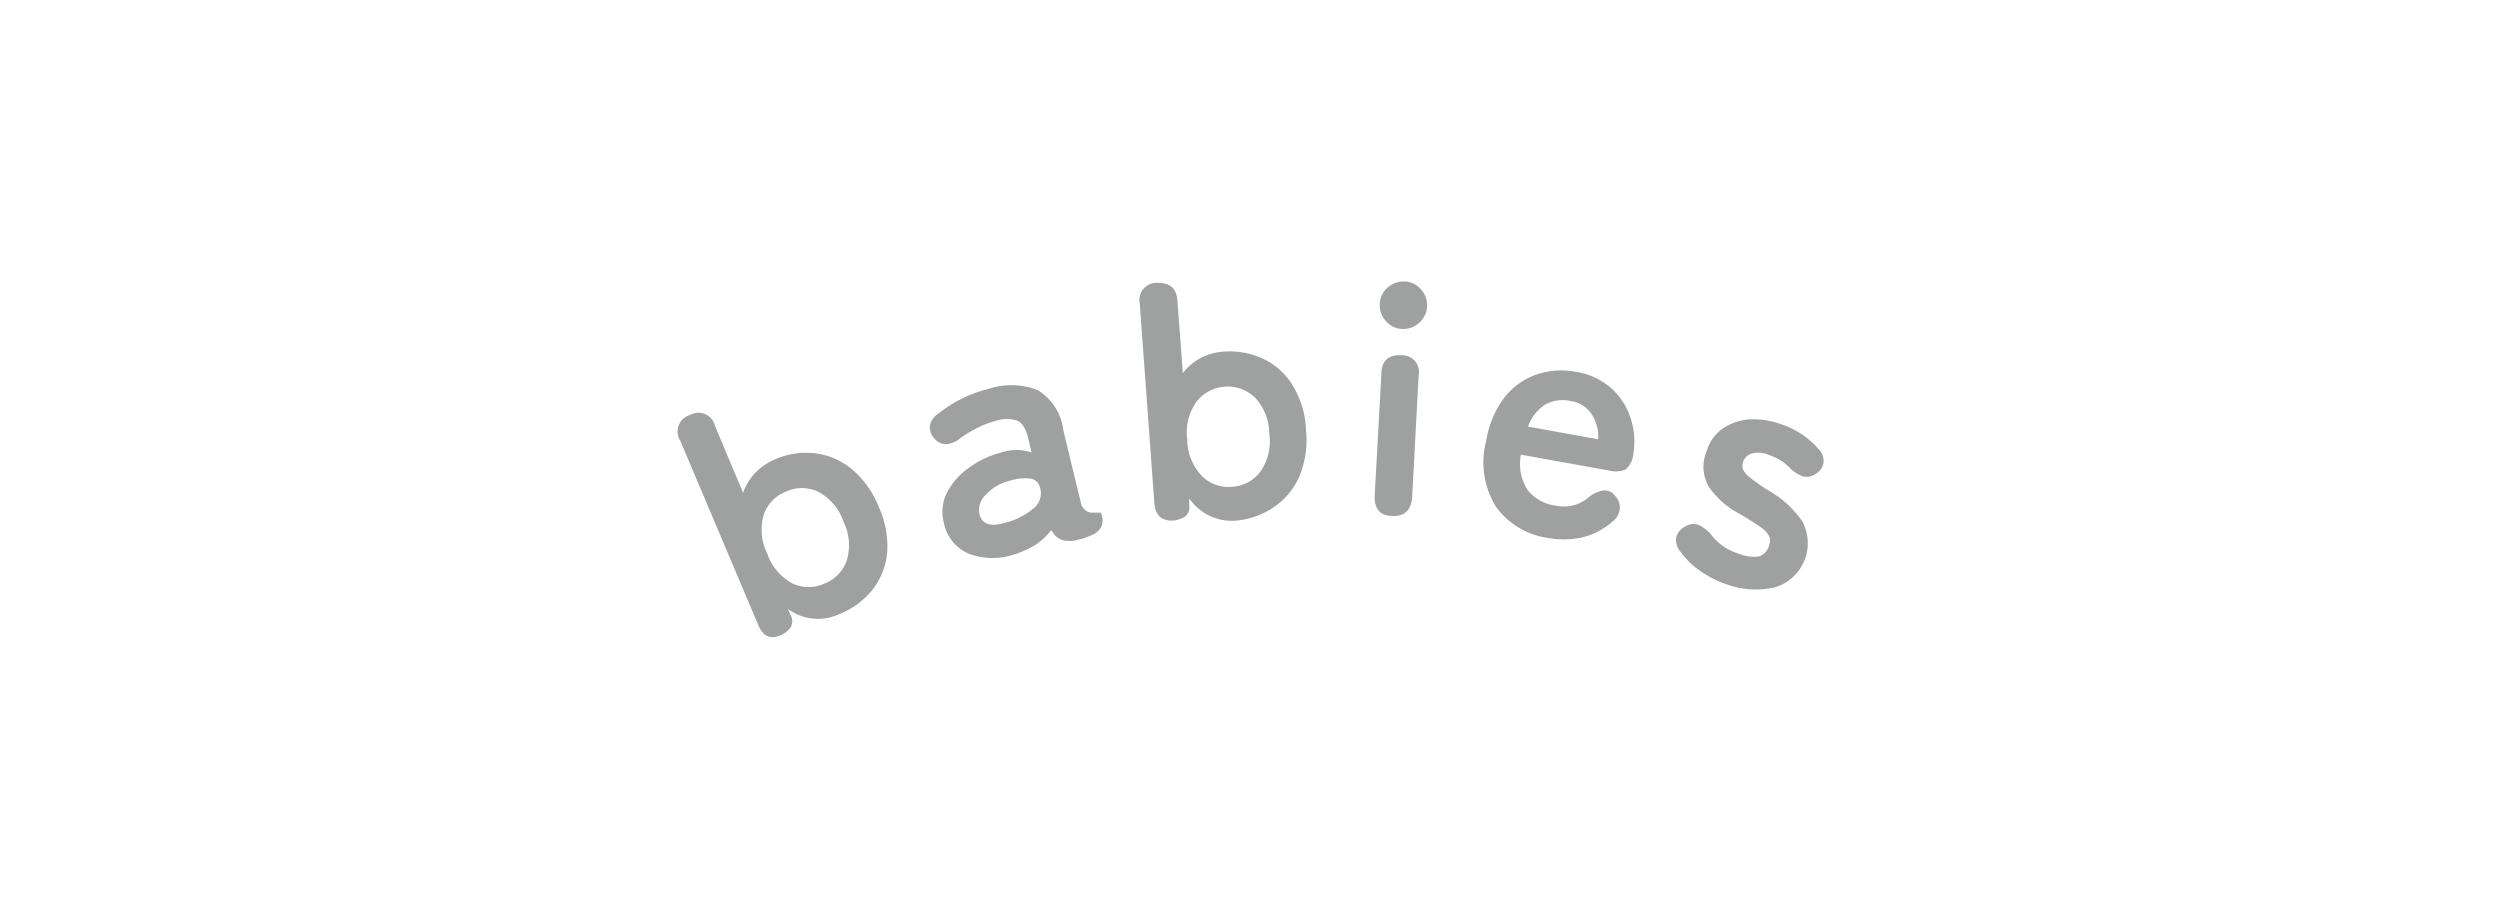 <svg xmlns="http://www.w3.org/2000/svg" viewBox="0 0 112.17 41.22"><defs><style>.cls-1{fill:#9fa0a0;}.cls-2{fill:none;}</style></defs><g id="レイヤー_2" data-name="レイヤー 2"><g id="デザイン"><path class="cls-1" d="M37.64,27.56a2.26,2.26,0,0,1-2.29-.24l.12.28a.53.53,0,0,1,0,.55,1,1,0,0,1-.47.36c-.47.2-.81,0-1-.52l-3.48-8.22a.77.77,0,0,1,.44-1.15.76.76,0,0,1,1.12.49l1.26,3a2.63,2.63,0,0,1,.54-.89,2.7,2.7,0,0,1,.87-.6,3.48,3.48,0,0,1,1.83-.28,3.17,3.17,0,0,1,1.64.71,4.24,4.24,0,0,1,1.21,1.7,4.3,4.3,0,0,1,.38,2,3.17,3.17,0,0,1-.64,1.68A3.59,3.59,0,0,1,37.64,27.56ZM37,26.18a1.7,1.7,0,0,0,1-1.06,2.39,2.39,0,0,0-.16-1.73,2.37,2.37,0,0,0-1.14-1.33,1.69,1.69,0,0,0-1.44,0,1.7,1.7,0,0,0-1,1.06,2.4,2.4,0,0,0,.17,1.73,2.39,2.39,0,0,0,1.13,1.33A1.69,1.69,0,0,0,37,26.18Z"/><path class="cls-1" d="M45.46,24.89a3,3,0,0,1-2-.05,1.89,1.89,0,0,1-1.11-1.38,1.92,1.92,0,0,1,.15-1.38,3.18,3.18,0,0,1,1-1.11,4.18,4.18,0,0,1,1.4-.66,2.37,2.37,0,0,1,.73-.12,2.21,2.21,0,0,1,.65.11l-.14-.61c-.11-.46-.28-.73-.51-.82a1.54,1.54,0,0,0-.91,0,4.47,4.47,0,0,0-.83.31,5.47,5.47,0,0,0-.8.48,1.15,1.15,0,0,1-.62.27.67.67,0,0,1-.53-.24.74.74,0,0,1-.22-.57.81.81,0,0,1,.38-.56,5.89,5.89,0,0,1,2.28-1.12,3.25,3.25,0,0,1,2.17.06,2.43,2.43,0,0,1,1.16,1.81l.78,3.22a.55.55,0,0,0,.09.23.57.57,0,0,0,.1.11A.42.42,0,0,0,49,23l.28,0c.08,0,.13,0,.15.11a.78.78,0,0,1,0,.48A.75.75,0,0,1,49,24a3,3,0,0,1-.64.22,1.31,1.31,0,0,1-.73,0,.88.88,0,0,1-.46-.44,3,3,0,0,1-.73.68A4.18,4.18,0,0,1,45.46,24.89Zm-.38-1.43a3.14,3.14,0,0,0,1.28-.64.86.86,0,0,0,.3-.95.51.51,0,0,0-.47-.4,2.2,2.2,0,0,0-.88.1,2.12,2.12,0,0,0-1.1.65.94.94,0,0,0-.26.87C44.07,23.52,44.45,23.65,45.08,23.46Z"/><path class="cls-1" d="M55.45,23.36a2.3,2.3,0,0,1-2.09-1l0,.3a.56.56,0,0,1-.19.52,1.2,1.2,0,0,1-.57.18c-.5,0-.77-.24-.81-.83l-.65-8.9a.77.77,0,0,1,.79-.94c.56,0,.86.23.9.82l.24,3.23a2.54,2.54,0,0,1,.79-.67,2.51,2.51,0,0,1,1-.29,3.55,3.55,0,0,1,1.82.32,3.09,3.09,0,0,1,1.33,1.21,4.17,4.17,0,0,1,.59,2,4.23,4.23,0,0,1-.3,2.06,3.17,3.17,0,0,1-1.14,1.38A3.54,3.54,0,0,1,55.45,23.36Zm-.17-1.52a1.69,1.69,0,0,0,1.27-.68,2.37,2.37,0,0,0,.4-1.7,2.37,2.37,0,0,0-.64-1.62,1.77,1.77,0,0,0-2.63.19,2.37,2.37,0,0,0-.41,1.7,2.37,2.37,0,0,0,.65,1.62A1.67,1.67,0,0,0,55.28,21.84Z"/><path class="cls-1" d="M62.47,23.15c-.56,0-.82-.34-.79-.93l.3-5.44c0-.59.32-.87.88-.84a.76.76,0,0,1,.79.93l-.29,5.44C63.32,22.9,63,23.18,62.47,23.15Zm.44-8.39a1,1,0,0,1-.73-.36,1,1,0,0,1-.27-.76,1,1,0,0,1,.35-.74,1.09,1.09,0,0,1,.77-.27,1,1,0,0,1,.73.36,1.05,1.05,0,0,1-.08,1.49A1.05,1.05,0,0,1,62.91,14.76Z"/><path class="cls-1" d="M69.48,24.14a3.48,3.48,0,0,1-2.35-1.39,3.76,3.76,0,0,1-.45-2.95,4.3,4.3,0,0,1,.78-1.91,3.12,3.12,0,0,1,1.43-1.07,3.43,3.43,0,0,1,1.84-.13,3.08,3.08,0,0,1,1.6.76,3.11,3.11,0,0,1,.85,1.37,3.36,3.36,0,0,1,.1,1.57,1,1,0,0,1-.35.68,1.16,1.16,0,0,1-.69.05l-4-.72A2.16,2.16,0,0,0,68.55,22a1.9,1.9,0,0,0,1.22.68,1.7,1.7,0,0,0,1.51-.37,1.49,1.49,0,0,1,.63-.3.56.56,0,0,1,.53.21.76.76,0,0,1,.24.59.84.84,0,0,1-.38.63,3.09,3.09,0,0,1-1.31.67A3.82,3.82,0,0,1,69.48,24.14Zm-.92-5,3.15.57a1.88,1.88,0,0,0-.32-1.16,1.36,1.36,0,0,0-.93-.56,1.64,1.64,0,0,0-1.13.16A2,2,0,0,0,68.56,19.13Z"/><path class="cls-1" d="M77.45,26.21a4.77,4.77,0,0,1-1.15-.58,3.64,3.64,0,0,1-.89-.86.82.82,0,0,1-.2-.67.76.76,0,0,1,.41-.48.67.67,0,0,1,.59-.07,1.71,1.71,0,0,1,.55.42,2.42,2.42,0,0,0,1.25.87,1.79,1.79,0,0,0,.9.13.7.7,0,0,0,.47-.52.48.48,0,0,0,0-.39,1.11,1.11,0,0,0-.39-.41c-.21-.15-.52-.35-.93-.59a3.89,3.89,0,0,1-1.37-1.19,1.78,1.78,0,0,1-.11-1.64,1.89,1.89,0,0,1,.71-1,2.41,2.41,0,0,1,1.17-.41,3.52,3.52,0,0,1,1.38.19,3.8,3.8,0,0,1,1.72,1.1.77.77,0,0,1,.26.64.72.72,0,0,1-.35.51.7.7,0,0,1-.59.11,1.74,1.74,0,0,1-.56-.36,2,2,0,0,0-.42-.35,3,3,0,0,0-.51-.24,1.26,1.26,0,0,0-.81-.07.61.61,0,0,0-.37.37.53.53,0,0,0,0,.35,1,1,0,0,0,.34.38,8.79,8.79,0,0,0,.82.57,4.52,4.52,0,0,1,1.5,1.38,2.07,2.07,0,0,1-1.19,2.94A3.77,3.77,0,0,1,77.45,26.21Z"/><rect class="cls-2" width="112.17" height="41.22"/></g></g></svg>